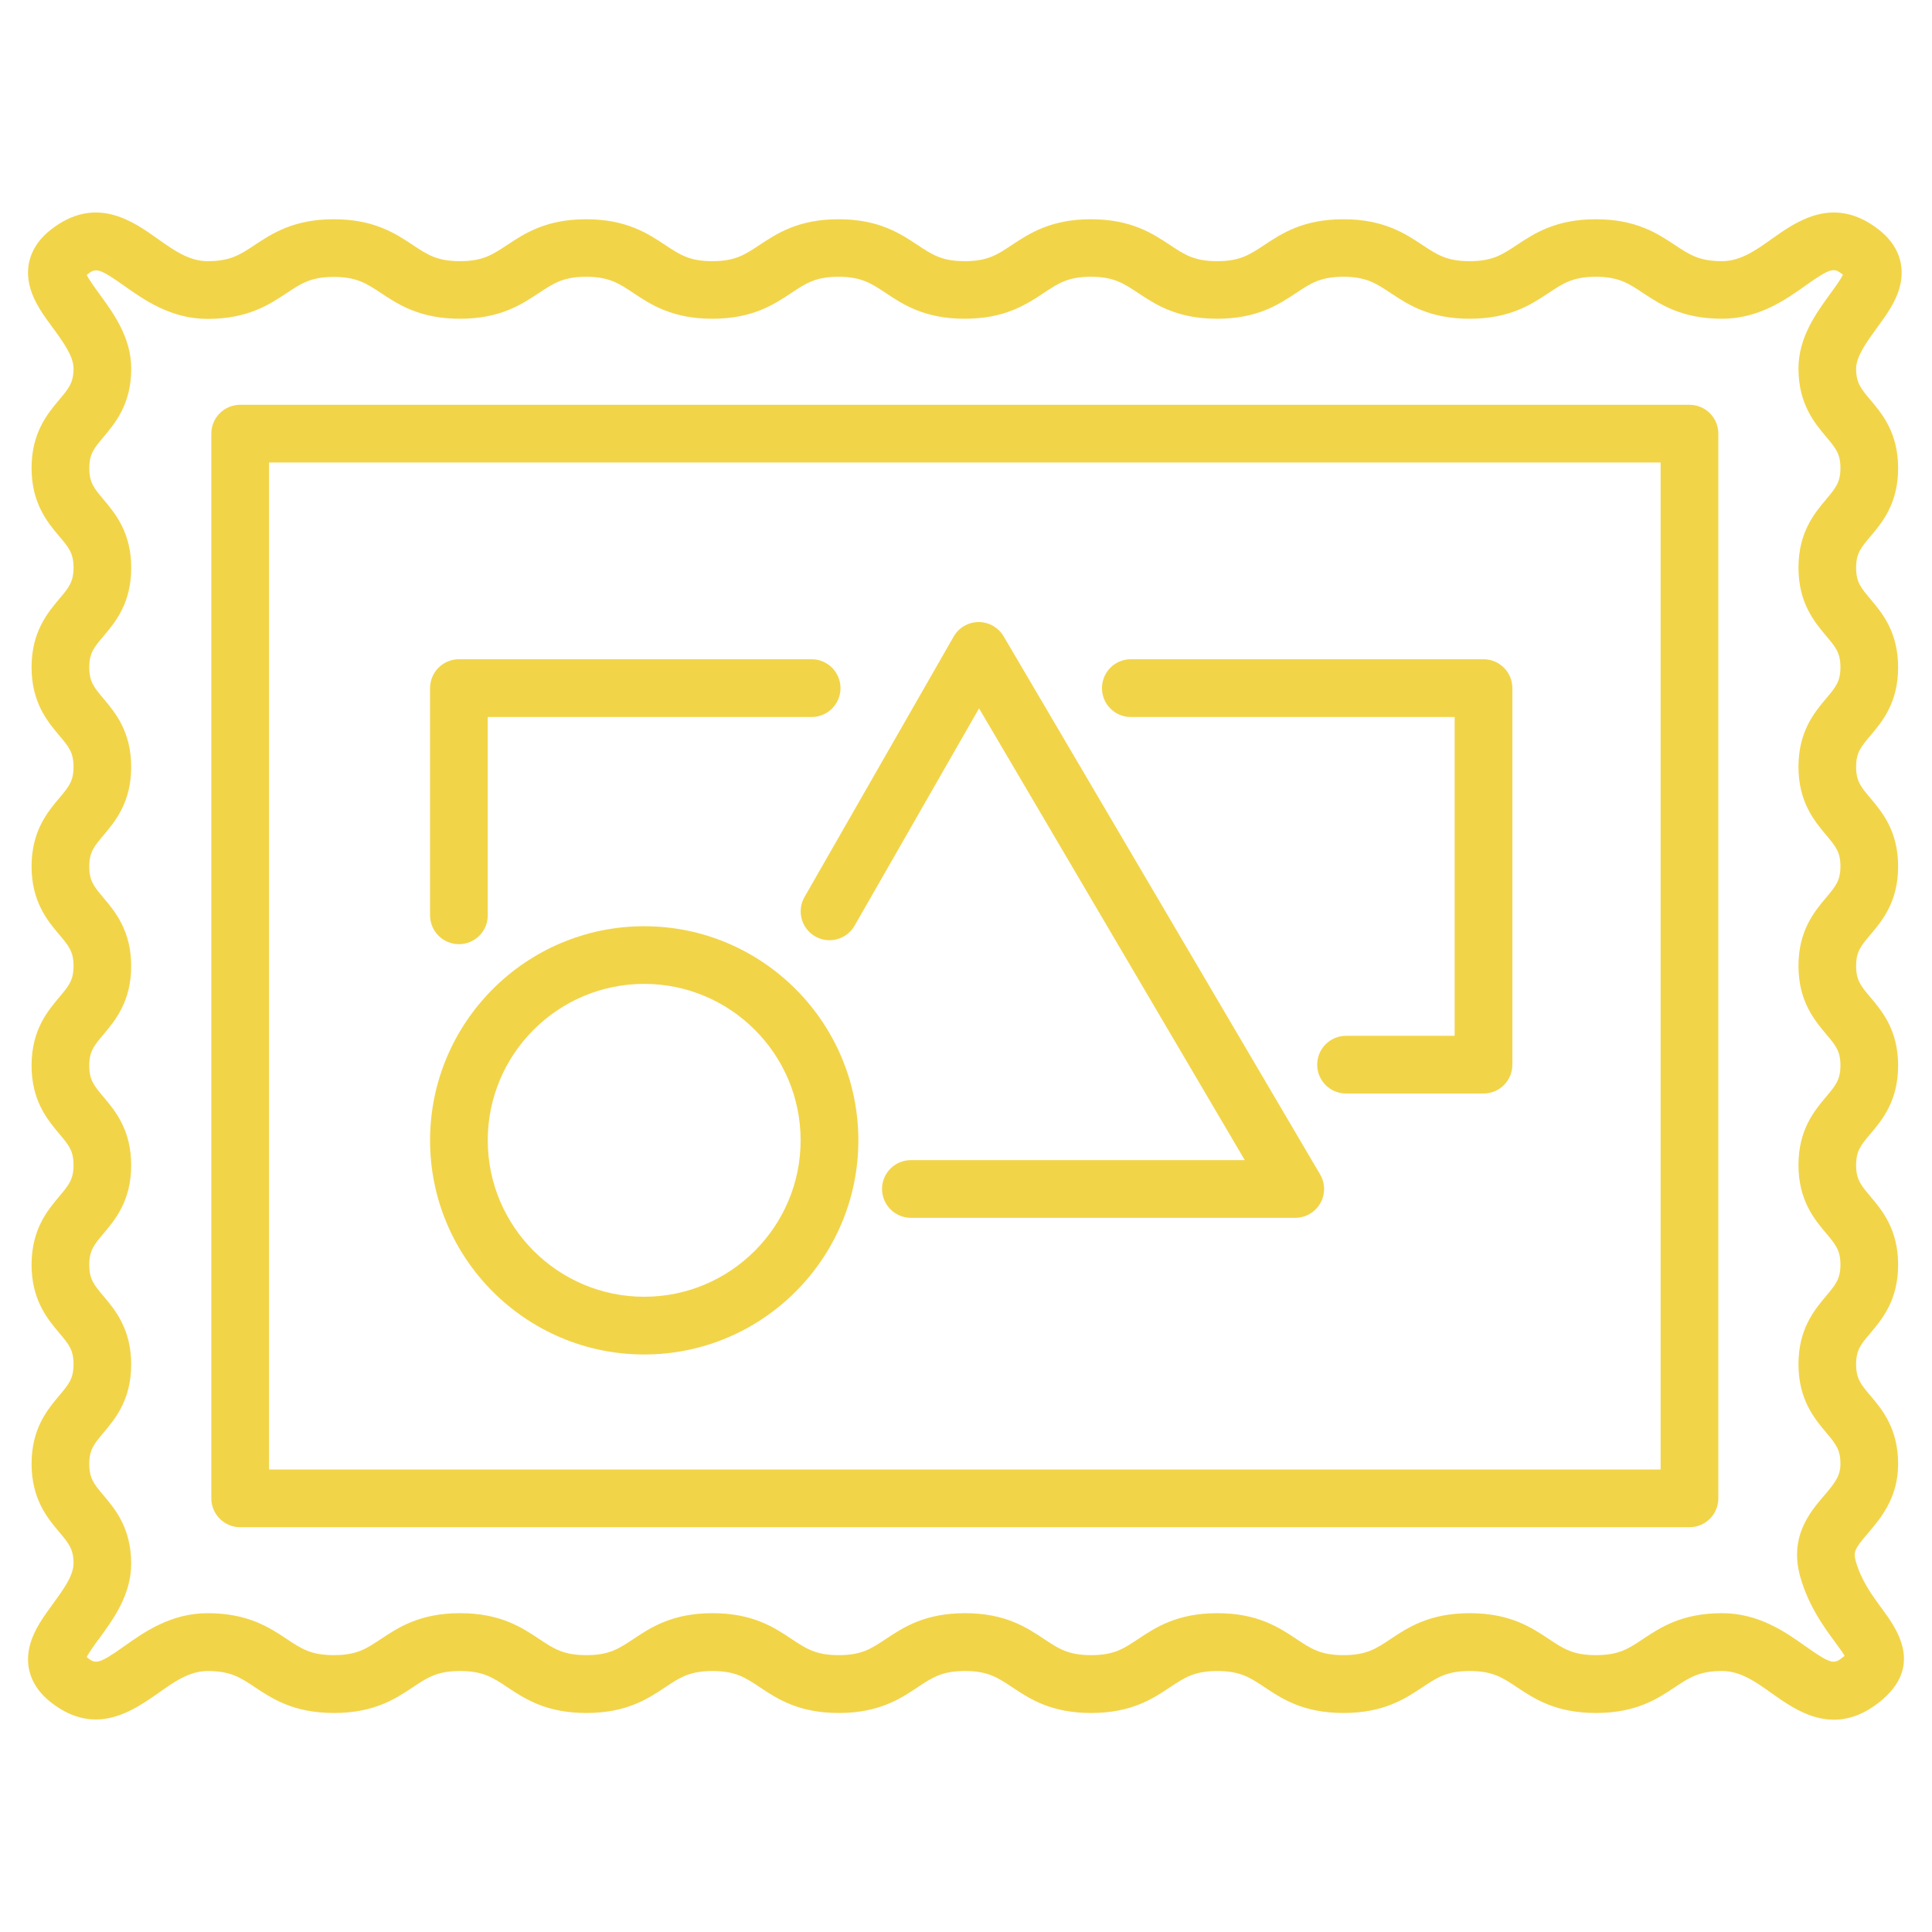 <?xml version="1.0" encoding="utf-8"?>
<!-- Generator: Adobe Illustrator 16.0.0, SVG Export Plug-In . SVG Version: 6.00 Build 0)  -->
<!DOCTYPE svg PUBLIC "-//W3C//DTD SVG 1.1//EN" "http://www.w3.org/Graphics/SVG/1.1/DTD/svg11.dtd">
<svg version="1.1" id="Calque_1" xmlns="http://www.w3.org/2000/svg" xmlns:xlink="http://www.w3.org/1999/xlink" x="0px" y="0px"
	 width="50px" height="50px" viewBox="0 0 50 50" enable-background="new 0 0 50 50" xml:space="preserve">
<g>
	<path fill="#F2D449" d="M2.479,44.5c-0.361,0-0.753-0.122-1.171-0.451c-0.5-0.395-0.687-0.927-0.527-1.497
		c0.105-0.381,0.35-0.717,0.587-1.042c0.264-0.361,0.535-0.731,0.535-1.05c0-0.371-0.123-0.516-0.367-0.807
		c-0.304-0.359-0.719-0.853-0.719-1.771c0-0.916,0.416-1.409,0.719-1.768c0.244-0.29,0.367-0.435,0.367-0.807
		s-0.123-0.518-0.367-0.807c-0.304-0.36-0.719-0.854-0.719-1.769c0-0.919,0.416-1.411,0.719-1.771
		c0.244-0.291,0.367-0.437,0.367-0.807c0-0.372-0.123-0.518-0.367-0.808c-0.304-0.36-0.719-0.853-0.719-1.769
		c0-0.918,0.416-1.411,0.719-1.77c0.244-0.29,0.367-0.436,0.367-0.808c0-0.372-0.123-0.517-0.367-0.807
		c-0.304-0.359-0.719-0.853-0.719-1.77c0-0.916,0.416-1.409,0.719-1.769c0.244-0.291,0.367-0.436,0.367-0.807
		c0-0.372-0.123-0.517-0.367-0.808c-0.304-0.359-0.719-0.852-0.719-1.77c0-0.917,0.416-1.409,0.719-1.77
		c0.244-0.29,0.367-0.435,0.367-0.807c0-0.373-0.123-0.518-0.367-0.808c-0.304-0.359-0.719-0.852-0.719-1.77
		c0-0.917,0.416-1.41,0.719-1.77c0.244-0.291,0.367-0.436,0.367-0.807c0-0.316-0.271-0.69-0.535-1.05
		C1.131,8.166,0.886,7.829,0.781,7.449c-0.16-0.573,0.027-1.105,0.526-1.498c1.161-0.916,2.128-0.229,2.769,0.226
		c0.421,0.3,0.82,0.582,1.295,0.582c0.591,0,0.842-0.167,1.22-0.418C7.04,6.045,7.596,5.674,8.639,5.674
		c1.042,0,1.599,0.371,2.045,0.667c0.379,0.251,0.628,0.418,1.22,0.418c0.591,0,0.84-0.167,1.22-0.418
		c0.447-0.296,1.004-0.667,2.046-0.667c1.041,0,1.599,0.371,2.046,0.667c0.378,0.251,0.628,0.418,1.22,0.418
		c0.59,0,0.841-0.167,1.219-0.418c0.448-0.296,1.004-0.667,2.047-0.667c1.042,0,1.599,0.371,2.045,0.667
		c0.379,0.251,0.629,0.418,1.22,0.418c0.592,0,0.842-0.167,1.22-0.418c0.447-0.296,1.004-0.667,2.046-0.667
		c1.042,0,1.599,0.371,2.047,0.667c0.378,0.251,0.629,0.418,1.22,0.418c0.591,0,0.841-0.167,1.22-0.418
		c0.447-0.296,1.004-0.667,2.046-0.667c1.042,0,1.6,0.371,2.048,0.667c0.378,0.251,0.628,0.418,1.219,0.418
		c0.592,0,0.842-0.167,1.221-0.418c0.447-0.296,1.005-0.667,2.046-0.667c1.042,0,1.6,0.371,2.046,0.667
		c0.379,0.251,0.629,0.418,1.221,0.418c0.475,0,0.875-0.282,1.295-0.582c0.642-0.454,1.609-1.142,2.771-0.226
		c0.499,0.393,0.686,0.925,0.526,1.498c-0.104,0.38-0.35,0.716-0.589,1.042c-0.26,0.36-0.534,0.733-0.534,1.049
		c0,0.371,0.124,0.516,0.368,0.807c0.304,0.36,0.719,0.853,0.719,1.77s-0.415,1.41-0.719,1.769
		c-0.245,0.291-0.368,0.436-0.368,0.808c0,0.372,0.124,0.517,0.368,0.807c0.304,0.36,0.719,0.853,0.719,1.77
		s-0.415,1.41-0.719,1.769c-0.245,0.29-0.368,0.436-0.368,0.808c0,0.37,0.124,0.516,0.368,0.806c0.304,0.36,0.719,0.853,0.719,1.769
		c0,0.917-0.415,1.41-0.719,1.769c-0.245,0.29-0.368,0.436-0.368,0.808c0,0.372,0.124,0.518,0.368,0.808
		c0.304,0.36,0.719,0.853,0.719,1.769c0,0.917-0.415,1.41-0.719,1.77c-0.245,0.289-0.368,0.437-0.368,0.807
		c0,0.372,0.124,0.518,0.368,0.808c0.304,0.36,0.719,0.853,0.719,1.771c0,0.916-0.415,1.409-0.719,1.77
		c-0.245,0.288-0.368,0.434-0.368,0.807c0,0.372,0.124,0.518,0.368,0.807c0.304,0.359,0.719,0.853,0.719,1.769
		c0,0.881-0.455,1.413-0.786,1.8c-0.342,0.399-0.376,0.479-0.308,0.724c0.141,0.495,0.421,0.878,0.668,1.213
		c0.388,0.525,1.109,1.505-0.064,2.432c-1.16,0.915-2.128,0.228-2.77-0.225c-0.421-0.301-0.819-0.584-1.295-0.584
		c-0.591,0-0.841,0.166-1.22,0.417c-0.447,0.299-1.004,0.669-2.046,0.669c-1.042,0-1.599-0.37-2.046-0.669
		c-0.379-0.251-0.628-0.417-1.22-0.417c-0.59,0-0.84,0.166-1.219,0.417c-0.448,0.299-1.004,0.669-2.047,0.669
		c-1.042,0-1.599-0.37-2.046-0.669c-0.378-0.251-0.628-0.417-1.219-0.417s-0.841,0.166-1.22,0.417
		c-0.448,0.299-1.004,0.669-2.046,0.669c-1.042,0-1.599-0.37-2.046-0.669c-0.379-0.251-0.628-0.417-1.22-0.417
		s-0.841,0.166-1.22,0.417c-0.447,0.299-1.004,0.669-2.045,0.669c-1.042,0-1.6-0.37-2.047-0.669
		c-0.378-0.251-0.629-0.417-1.22-0.417s-0.842,0.166-1.22,0.417c-0.448,0.299-1.005,0.669-2.046,0.669
		c-1.042,0-1.6-0.37-2.047-0.669c-0.379-0.251-0.629-0.417-1.22-0.417c-0.591,0-0.841,0.166-1.22,0.417
		c-0.447,0.299-1.003,0.669-2.045,0.669c-1.042,0-1.6-0.37-2.048-0.669c-0.378-0.251-0.629-0.417-1.22-0.417
		c-0.476,0-0.875,0.283-1.296,0.584C3.667,44.114,3.122,44.5,2.479,44.5z M2.244,42.886c0.225,0.178,0.284,0.206,0.969-0.28
		c0.509-0.362,1.209-0.857,2.16-0.857c1.042,0,1.599,0.37,2.047,0.668c0.378,0.252,0.629,0.418,1.221,0.418
		c0.59,0,0.841-0.166,1.219-0.418c0.448-0.298,1.005-0.668,2.047-0.668c1.042,0,1.599,0.37,2.046,0.668
		c0.379,0.252,0.629,0.418,1.221,0.418c0.591,0,0.841-0.166,1.22-0.418c0.447-0.298,1.004-0.668,2.046-0.668
		c1.042,0,1.599,0.37,2.046,0.668c0.378,0.252,0.629,0.418,1.221,0.418c0.59,0,0.84-0.166,1.219-0.418
		c0.448-0.298,1.005-0.668,2.047-0.668c1.042,0,1.599,0.37,2.046,0.668c0.378,0.252,0.628,0.418,1.219,0.418
		s0.841-0.166,1.219-0.418c0.448-0.298,1.005-0.668,2.047-0.668c1.042,0,1.599,0.37,2.046,0.668c0.379,0.252,0.628,0.418,1.22,0.418
		s0.842-0.166,1.22-0.418c0.447-0.298,1.004-0.668,2.046-0.668c1.042,0,1.599,0.37,2.047,0.668c0.378,0.252,0.628,0.418,1.219,0.418
		s0.842-0.166,1.22-0.418c0.447-0.298,1.004-0.668,2.046-0.668c0.951,0,1.65,0.495,2.159,0.857c0.697,0.495,0.747,0.457,0.98,0.271
		l0,0c0.012-0.009,0.023-0.017,0.032-0.024c-0.058-0.099-0.162-0.238-0.244-0.35c-0.291-0.395-0.688-0.936-0.904-1.693
		c-0.292-1.042,0.252-1.678,0.613-2.1c0.281-0.327,0.426-0.513,0.426-0.828c0-0.369-0.124-0.516-0.368-0.807
		c-0.302-0.359-0.718-0.852-0.718-1.769c0-0.918,0.416-1.409,0.718-1.77c0.244-0.29,0.368-0.437,0.368-0.807
		c0-0.373-0.124-0.519-0.368-0.809c-0.302-0.359-0.718-0.852-0.718-1.77c0-0.917,0.416-1.409,0.718-1.769
		c0.244-0.291,0.368-0.437,0.368-0.808c0-0.372-0.124-0.519-0.368-0.807c-0.302-0.36-0.718-0.854-0.718-1.77
		c0-0.917,0.416-1.41,0.718-1.77c0.244-0.29,0.368-0.436,0.368-0.807c0-0.371-0.124-0.516-0.368-0.806
		c-0.302-0.36-0.718-0.853-0.718-1.769c0-0.918,0.416-1.41,0.718-1.77c0.244-0.291,0.368-0.436,0.368-0.807
		c0-0.372-0.124-0.518-0.368-0.808c-0.302-0.359-0.718-0.853-0.718-1.769s0.416-1.41,0.718-1.77c0.244-0.29,0.368-0.436,0.368-0.807
		c0-0.371-0.124-0.517-0.368-0.807c-0.302-0.36-0.718-0.853-0.718-1.77c0-0.803,0.456-1.427,0.819-1.929
		c0.111-0.152,0.269-0.367,0.332-0.497c-0.225-0.177-0.284-0.207-0.969,0.281c-0.509,0.362-1.208,0.858-2.16,0.858
		c-1.042,0-1.599-0.371-2.047-0.668c-0.378-0.251-0.629-0.418-1.22-0.418c-0.591,0-0.842,0.167-1.22,0.418
		c-0.447,0.297-1.004,0.668-2.047,0.668c-1.042,0-1.599-0.371-2.046-0.668c-0.379-0.251-0.629-0.418-1.221-0.418
		c-0.591,0-0.841,0.167-1.22,0.418c-0.447,0.297-1.004,0.668-2.046,0.668c-1.042,0-1.599-0.371-2.047-0.668
		c-0.378-0.251-0.629-0.418-1.22-0.418c-0.591,0-0.841,0.167-1.219,0.418c-0.448,0.297-1.005,0.668-2.047,0.668
		c-1.042,0-1.599-0.371-2.045-0.668c-0.379-0.251-0.629-0.418-1.22-0.418c-0.592,0-0.841,0.167-1.22,0.418
		c-0.447,0.297-1.004,0.668-2.046,0.668s-1.599-0.371-2.046-0.668c-0.378-0.251-0.629-0.418-1.22-0.418s-0.841,0.167-1.22,0.418
		c-0.448,0.297-1.004,0.668-2.046,0.668c-1.042,0-1.599-0.371-2.047-0.668C9.479,7.333,9.229,7.167,8.639,7.167
		c-0.592,0-0.842,0.167-1.22,0.418C6.97,7.882,6.414,8.253,5.372,8.253c-0.951,0-1.65-0.497-2.16-0.858
		c-0.684-0.487-0.743-0.458-0.968-0.28c0.064,0.129,0.221,0.345,0.332,0.497c0.365,0.501,0.82,1.126,0.82,1.929
		c0,0.917-0.415,1.409-0.718,1.77c-0.244,0.29-0.367,0.436-0.367,0.807s0.123,0.518,0.367,0.808c0.303,0.36,0.718,0.853,0.718,1.77
		s-0.415,1.41-0.718,1.769C2.433,16.754,2.31,16.9,2.31,17.271s0.123,0.517,0.367,0.808c0.303,0.36,0.718,0.853,0.718,1.77
		s-0.415,1.409-0.718,1.77c-0.244,0.29-0.367,0.436-0.367,0.807c0,0.372,0.123,0.517,0.367,0.808
		c0.303,0.36,0.718,0.853,0.718,1.769s-0.415,1.41-0.718,1.77c-0.244,0.289-0.367,0.436-0.367,0.808
		c0,0.369,0.123,0.516,0.367,0.806c0.303,0.359,0.718,0.853,0.718,1.771c0,0.916-0.415,1.409-0.718,1.768
		c-0.244,0.29-0.367,0.436-0.367,0.81c0,0.369,0.123,0.516,0.367,0.806c0.303,0.359,0.718,0.853,0.718,1.77
		s-0.415,1.408-0.718,1.769c-0.244,0.29-0.367,0.438-0.367,0.806c0,0.374,0.123,0.521,0.367,0.81
		c0.303,0.359,0.718,0.853,0.718,1.769c0,0.803-0.455,1.428-0.82,1.929C2.464,42.541,2.308,42.757,2.244,42.886z M2.19,42.838
		L2.19,42.838L2.19,42.838z"/>
	<path fill="#F2D449" d="M43.725,39.524H6.216c-0.412,0-0.747-0.336-0.747-0.746V11.223c0-0.413,0.335-0.747,0.747-0.747h37.508
		c0.412,0,0.746,0.334,0.746,0.747v27.555C44.471,39.188,44.136,39.524,43.725,39.524z M6.963,38.03h36.014V11.969H6.963V38.03z"/>
	<g>
		<path fill="#F2D449" d="M16.672,35.054c-3.056,0-5.542-2.485-5.542-5.541s2.485-5.542,5.542-5.542
			c3.055,0,5.542,2.486,5.542,5.542S19.728,35.054,16.672,35.054z M16.672,25.463c-2.233,0-4.049,1.816-4.049,4.049
			c0,2.231,1.816,4.048,4.049,4.048c2.232,0,4.048-1.816,4.048-4.048C20.721,27.279,18.905,25.463,16.672,25.463z"/>
		<path fill="#F2D449" d="M33.521,31.517h-9.947c-0.412,0-0.747-0.336-0.747-0.747c0-0.412,0.335-0.746,0.747-0.746h8.641
			l-6.877-11.692l-3.222,5.626c-0.205,0.357-0.661,0.481-1.019,0.276c-0.358-0.205-0.481-0.662-0.277-1.018l3.861-6.742
			c0.132-0.231,0.377-0.374,0.644-0.375c0.001,0,0.002,0,0.004,0c0.264,0,0.509,0.14,0.644,0.368l8.191,13.926
			c0.136,0.23,0.138,0.516,0.005,0.748C34.035,31.374,33.788,31.517,33.521,31.517z"/>
		<path fill="#F2D449" d="M38.393,28.3h-3.558c-0.412,0-0.746-0.333-0.746-0.746c0-0.412,0.334-0.747,0.746-0.747h2.811v-8.251
			h-8.381c-0.413,0-0.746-0.334-0.746-0.747c0-0.413,0.333-0.748,0.746-0.748h9.128c0.412,0,0.747,0.335,0.747,0.748v9.745
			C39.14,27.967,38.805,28.3,38.393,28.3z"/>
		<path fill="#F2D449" d="M11.877,24.435c-0.412,0-0.747-0.334-0.747-0.747v-5.879c0-0.413,0.334-0.748,0.747-0.748h9.128
			c0.412,0,0.747,0.335,0.747,0.748c0,0.412-0.334,0.747-0.747,0.747h-8.382v5.133C12.624,24.101,12.29,24.435,11.877,24.435z"/>
	</g>
</g>
</svg>
